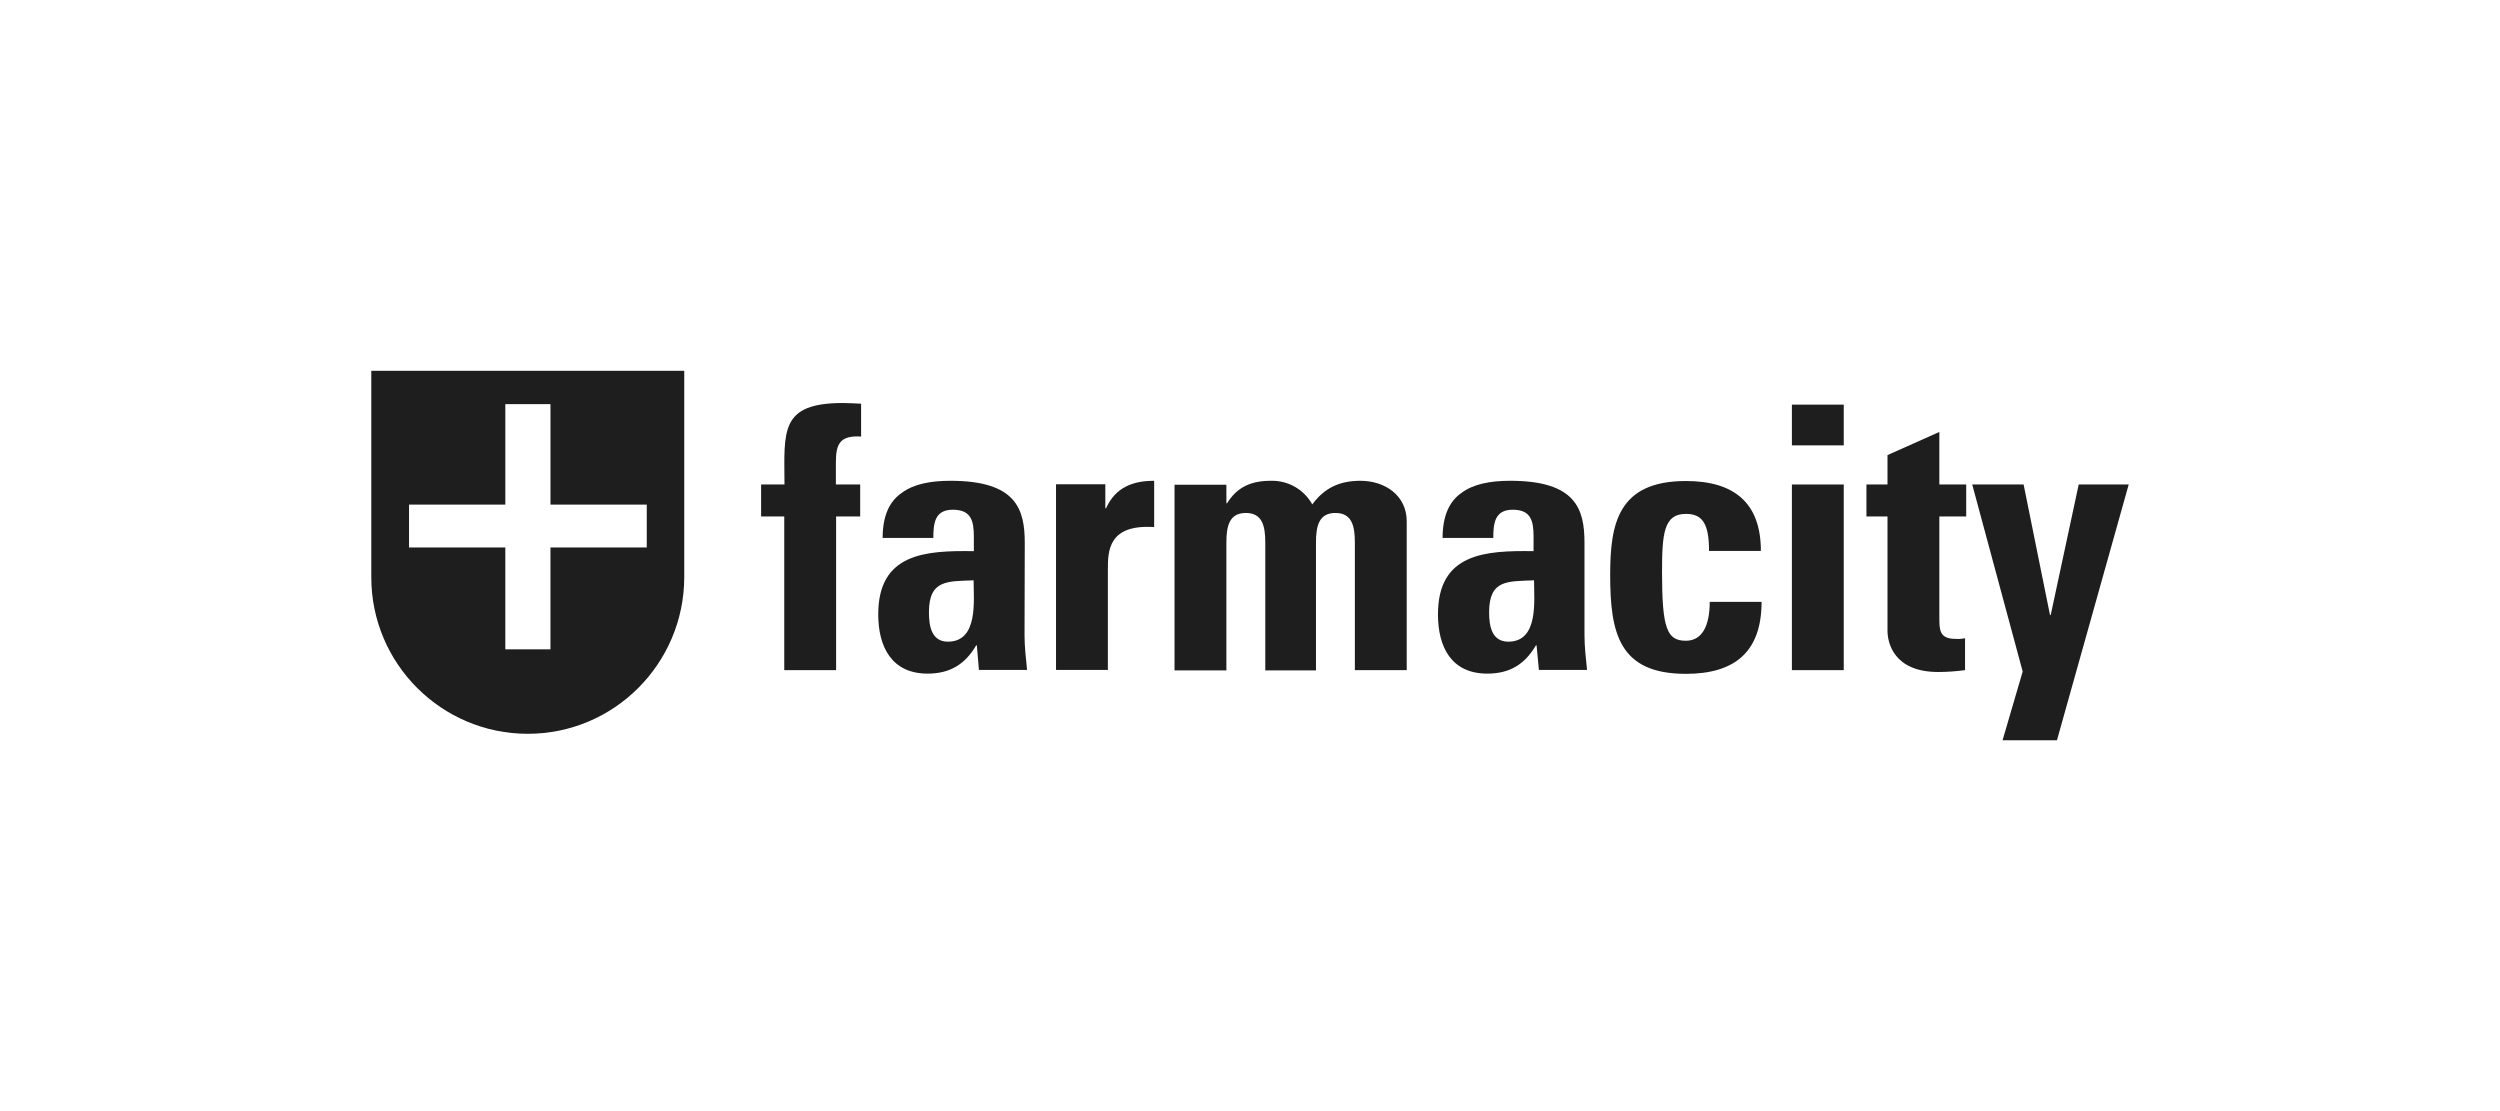 <?xml version="1.0" encoding="utf-8"?>
<!-- Generator: Adobe Illustrator 24.2.1, SVG Export Plug-In . SVG Version: 6.00 Build 0)  -->
<svg version="1.1" id="Layer_1" xmlns="http://www.w3.org/2000/svg" xmlns:xlink="http://www.w3.org/1999/xlink" x="0px" y="0px"
	 viewBox="0 0 1080 480" style="enable-background:new 0 0 1080 480;" xml:space="preserve">
<style type="text/css">
	.st0{fill:#1E1E1E;}
</style>
<path class="st0" d="M160.4,160.2v89.2l0,0c0,37.3,30.3,67.6,67.6,67.6c37.3,0,67.5-30.3,67.6-67.6v-89.2H160.4z M279.4,236.5h-41.6
	v44h-19.5v-44h-41.6V218h41.6v-43.4h19.5V218h41.6L279.4,236.5z"/>
<path class="st0" d="M372.1,188.6c-9-0.6-11,2.9-11,11v9.7h10.5v13.8h-10.4v66.4h-22.4v-66.4h-10v-13.8h10.1
	c-0.1-23-2.1-35.2,25.2-35.2c2.7,0,5.2,0.2,7.9,0.3V188.6z"/>
<path class="st0" d="M442.6,274.5c0,4.9,0.6,10,1.1,14.9h-20.8l-0.9-10.6h-0.3c-4.8,8.2-11.3,12.2-21,12.2
	c-15.5,0-21.3-11.6-21.3-25.6c0-26.5,20.5-27.6,41.3-27.3V232c0-6.8-1-11.8-9.1-11.8c-7.8,0-8.4,5.9-8.4,12.2h-21.9
	c0-9.7,3-15.9,8.3-19.5c5.1-3.8,12.4-5.2,21-5.2c28.4,0,32.1,12.2,32.1,26.8L442.6,274.5z M401.3,264.5c0,5.7,1,12.7,8.2,12.7
	c13.2,0,11.1-17.8,11.1-26.5C409.6,251.2,401.3,250.2,401.3,264.5z"/>
<path class="st0" d="M477.5,209.3v10.3h0.3c4.1-9.2,11.8-11.9,20.8-11.9v20c-19.7-1.3-20,10.2-20,18.1v43.6h-22.4v-80.2H477.5z"/>
<path class="st0" d="M529.8,217.4h0.3c4.4-7.1,10.5-9.7,18.9-9.7c7.4-0.2,14.3,3.7,17.9,10.2c5.2-7,11.6-10.2,20.8-10.2
	c10.7,0,20,6.4,20,17.5v64.3h-22.4v-55.2c0-7.1-1.3-12.7-8.4-12.7s-8.4,5.6-8.4,12.7v55.3h-21.9v-55.3c0-7.1-1.3-12.7-8.4-12.7
	s-8.4,5.6-8.4,12.7v55.3h-22.4v-80.2h22.4V217.4z"/>
<path class="st0" d="M684.5,274.5c0,4.9,0.6,10,1.1,14.9h-20.8l-1-10.6h-0.3c-4.8,8.2-11.3,12.2-21,12.2
	c-15.6,0-21.3-11.6-21.3-25.6c0-26.5,20.5-27.6,41.3-27.3V232c0-6.8-1-11.8-9-11.8c-7.8,0-8.4,5.9-8.4,12.2h-21.9
	c0-9.7,3-15.9,8.2-19.5c5.1-3.8,12.4-5.2,21-5.2c28.4,0,32.1,12.2,32.1,26.8L684.5,274.5z M643.3,264.5c0,5.7,1,12.7,8.3,12.7
	c13.2,0,11.1-17.8,11.1-26.5C651.5,251.2,643.3,250.2,643.3,264.5z"/>
<path class="st0" d="M738.3,237.9c0-11.9-3-15.9-10-15.9c-9.5,0-10.3,8.4-10.3,25.1c0,24.4,2.1,29.7,10.3,29.7
	c7,0,10.3-6.4,10.3-16.8h22.4c0,21.8-11.8,31.1-32.7,31.1c-28.9,0-32.7-17.6-32.7-42.7c0-21.9,3.2-40.6,32.7-40.6
	c20.6,0,32.4,9.2,32.4,30.2H738.3z"/>
<path class="st0" d="M796.5,174.8v17.6h-22.4v-17.6H796.5z M796.5,289.5h-22.4v-80.2h22.4V289.5z"/>
<path class="st0" d="M806.3,209.3h9.1v-12.7l22.4-10v22.7h11.6v13.8h-11.6V266c0,6-0.2,10,7.1,10c1.3,0.1,2.7,0,4-0.3v13.8
	c-3.8,0.5-7.7,0.8-11.6,0.8c-19.4,0-21.9-12.9-21.9-17.8v-49.4h-9.1L806.3,209.3z"/>
<path class="st0" d="M873.8,290.1L852,209.3h22.2l11.4,56.4h0.3l12.1-56.4h21.6l-31,110.5h-23.5L873.8,290.1z"/>
</svg>
